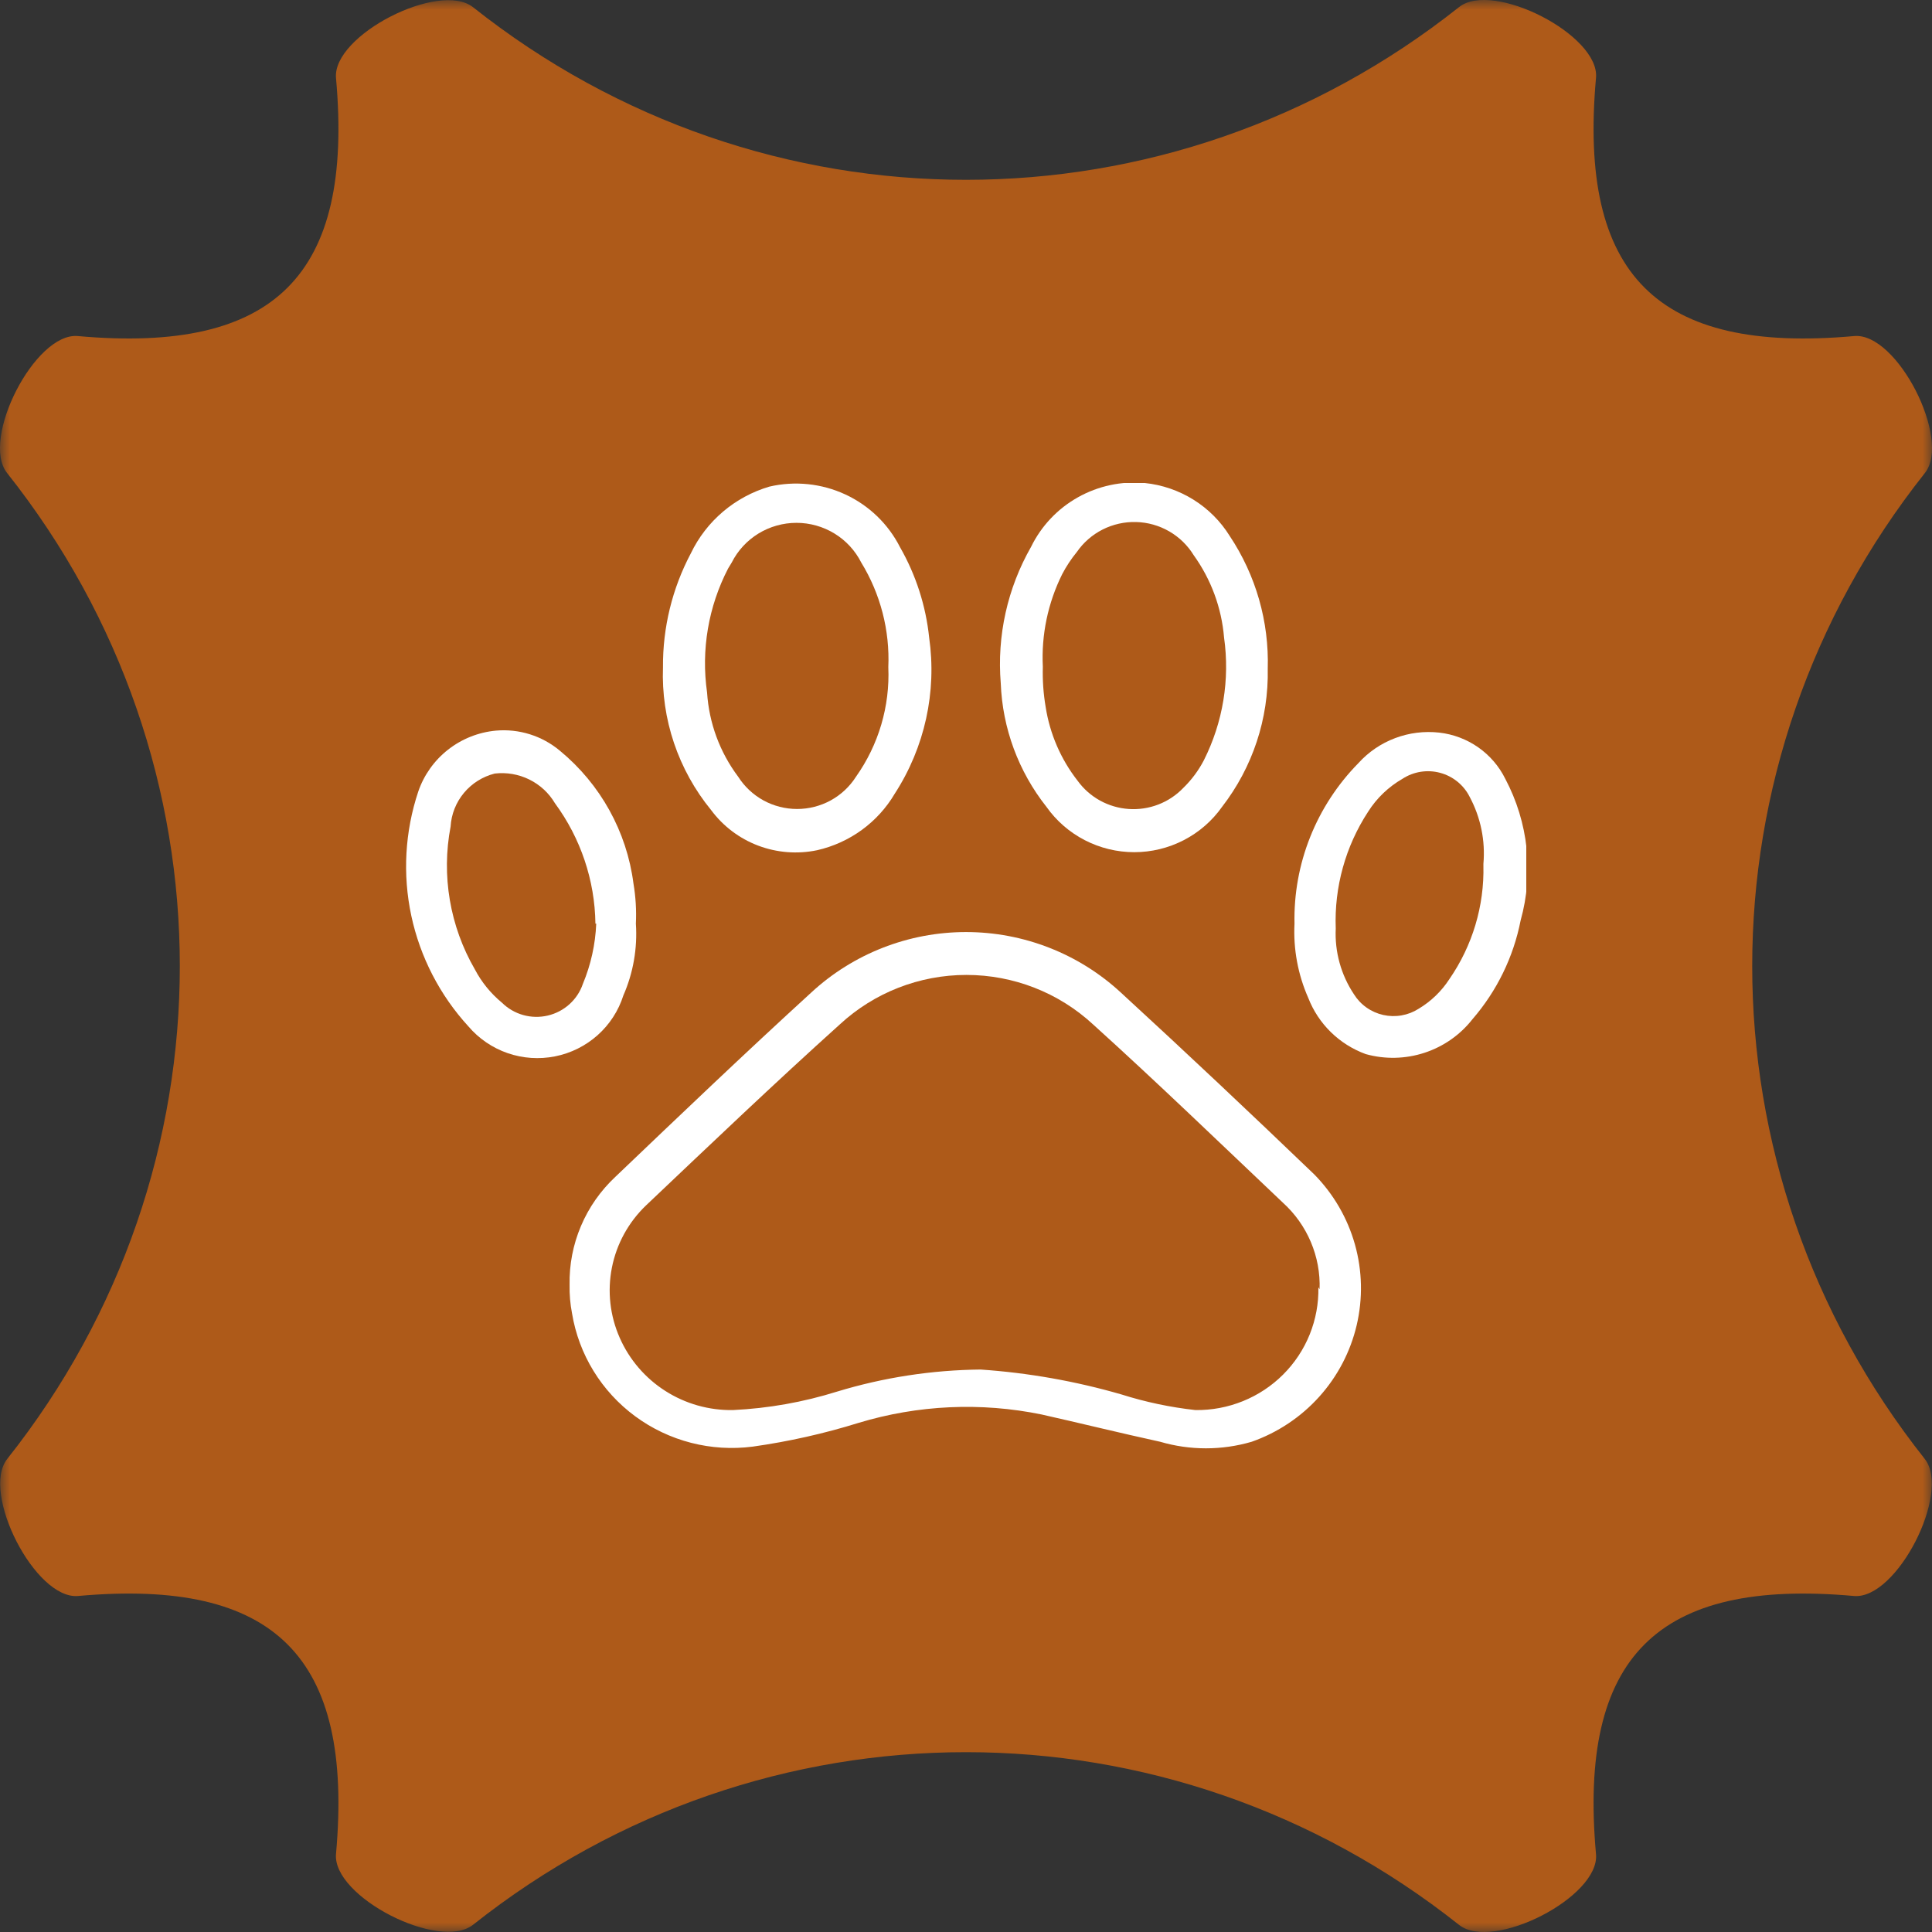 <svg width="100" height="100" viewBox="0 0 100 100" fill="none" xmlns="http://www.w3.org/2000/svg">
<rect x="0" y="0" width="100" height="100" fill="#333333" stroke="none"/>
<g clip-path="url(#clip0_158_4114)">
<mask id="mask0_158_4114" style="mask-type:luminance" maskUnits="userSpaceOnUse" x="0" y="0" width="100" height="100">
<path d="M100 0H0V100H100V0Z" fill="white"/>
</mask>
<g mask="url(#mask0_158_4114)">
<path d="M82.609 95.973C82.809 98.191 77.266 101.018 75.522 99.633C60.504 87.715 39.509 87.712 24.488 99.624C22.743 101.007 17.193 98.175 17.392 95.958C18.308 85.761 14.239 81.692 4.042 82.608C1.824 82.807 -1.008 77.257 0.376 75.512C12.288 60.492 12.285 39.499 0.366 24.482C-1.018 22.738 1.809 17.194 4.027 17.394C14.235 18.313 18.309 14.244 17.392 4.042C17.193 1.824 22.743 -1.008 24.488 0.376C39.509 12.288 60.504 12.285 75.522 0.366C77.266 -1.018 82.809 1.809 82.609 4.027C81.689 14.239 85.763 18.313 95.973 17.394C98.191 17.194 101.018 22.738 99.633 24.482C87.718 39.499 87.715 60.492 99.624 75.512C101.007 77.257 98.176 82.807 95.958 82.608C85.758 81.692 81.69 85.766 82.609 95.973Z" fill="#AE5A19"/>
</g>
</g>
<g clip-path="url(#clip1_158_4114)">
<path d="M29.482 66.504C29.461 65.46 29.661 64.424 30.069 63.462C30.476 62.499 31.083 61.632 31.848 60.916C35.198 57.717 38.548 54.518 41.982 51.381C44.158 49.365 47.024 48.243 50.002 48.243C52.979 48.243 55.846 49.365 58.022 51.381C61.393 54.477 64.721 57.613 68.03 60.791C69.025 61.805 69.748 63.05 70.131 64.412C70.514 65.775 70.545 67.212 70.222 68.59C69.898 69.968 69.231 71.243 68.281 72.297C67.331 73.352 66.129 74.153 64.785 74.626C63.24 75.078 61.597 75.078 60.053 74.626C57.959 74.169 55.864 73.65 53.917 73.214C50.769 72.568 47.507 72.718 44.432 73.65C42.647 74.205 40.819 74.615 38.967 74.876C36.81 75.157 34.626 74.595 32.879 73.308C31.132 72.021 29.959 70.109 29.608 67.979C29.514 67.493 29.472 66.999 29.482 66.504ZM68.302 66.733C68.332 65.892 68.176 65.056 67.847 64.281C67.518 63.506 67.024 62.812 66.397 62.245C63.131 59.15 59.885 56.014 56.576 53.023C54.797 51.377 52.455 50.462 50.023 50.462C47.59 50.462 45.248 51.377 43.469 53.023C40.077 56.076 36.747 59.254 33.439 62.391C32.533 63.258 31.916 64.381 31.673 65.606C31.43 66.832 31.571 68.102 32.078 69.246C32.574 70.374 33.396 71.331 34.439 71.996C35.482 72.662 36.701 73.006 37.941 72.985C39.769 72.897 41.578 72.576 43.323 72.03C45.732 71.297 48.235 70.912 50.755 70.887C53.224 71.056 55.667 71.488 58.042 72.175C59.289 72.57 60.573 72.841 61.874 72.985C62.717 72.996 63.553 72.839 64.333 72.523C65.114 72.207 65.822 71.739 66.415 71.146C67.009 70.553 67.477 69.847 67.79 69.071C68.103 68.295 68.256 67.465 68.239 66.629L68.302 66.733Z" fill="white"/>
<path d="M65.618 34.618C65.67 37.197 64.836 39.717 63.253 41.763C62.741 42.488 62.061 43.079 61.27 43.487C60.479 43.895 59.6 44.109 58.709 44.109C57.817 44.109 56.939 43.895 56.148 43.487C55.357 43.079 54.677 42.488 54.165 41.763C52.715 39.932 51.887 37.692 51.799 35.365C51.597 32.908 52.144 30.447 53.369 28.303C53.896 27.224 54.741 26.331 55.792 25.741C56.843 25.151 58.05 24.892 59.253 25C60.149 25.093 61.011 25.388 61.773 25.863C62.536 26.339 63.178 26.981 63.65 27.742C65.005 29.778 65.692 32.179 65.618 34.618ZM53.977 34.514C53.957 35.209 54.006 35.905 54.123 36.591C54.339 37.983 54.908 39.299 55.778 40.413C56.083 40.834 56.478 41.183 56.935 41.436C57.392 41.688 57.9 41.837 58.421 41.873C58.943 41.909 59.466 41.83 59.954 41.642C60.441 41.455 60.881 41.163 61.242 40.787C61.673 40.369 62.034 39.885 62.31 39.354C63.3 37.389 63.665 35.172 63.357 32.997C63.229 31.463 62.687 29.992 61.787 28.739C61.474 28.228 61.038 27.803 60.518 27.503C59.997 27.202 59.409 27.036 58.807 27.02C58.205 27.003 57.608 27.137 57.072 27.408C56.535 27.679 56.076 28.08 55.736 28.573C55.446 28.927 55.193 29.31 54.981 29.715C54.24 31.204 53.894 32.855 53.977 34.514Z" fill="white"/>
<path d="M34.316 34.535C34.3 32.48 34.796 30.454 35.761 28.635C36.157 27.811 36.723 27.077 37.423 26.483C38.122 25.889 38.94 25.448 39.823 25.187C41.141 24.881 42.526 25.023 43.753 25.592C44.98 26.161 45.977 27.123 46.586 28.324C47.408 29.762 47.921 31.353 48.093 32.998C48.495 35.816 47.864 38.683 46.314 41.078C45.881 41.813 45.301 42.452 44.609 42.956C43.918 43.459 43.13 43.817 42.294 44.007C41.275 44.22 40.215 44.137 39.242 43.769C38.27 43.401 37.425 42.762 36.808 41.93C35.102 39.845 34.217 37.218 34.316 34.535ZM45.979 34.535C46.062 32.63 45.574 30.743 44.576 29.113C44.264 28.497 43.786 27.978 43.194 27.616C42.602 27.254 41.921 27.062 41.226 27.062C40.531 27.062 39.849 27.254 39.257 27.616C38.666 27.978 38.187 28.497 37.876 29.113L37.687 29.425C36.663 31.401 36.283 33.644 36.598 35.843C36.698 37.422 37.258 38.937 38.21 40.206C38.535 40.716 38.985 41.137 39.517 41.429C40.05 41.72 40.649 41.873 41.257 41.873C41.865 41.873 42.464 41.72 42.997 41.429C43.529 41.137 43.979 40.716 44.304 40.206C45.477 38.55 46.066 36.557 45.979 34.535Z" fill="white"/>
<path d="M67.003 47.808C66.97 46.275 67.246 44.75 67.814 43.324C68.382 41.897 69.231 40.597 70.311 39.499C70.831 38.923 71.483 38.479 72.212 38.205C72.94 37.93 73.724 37.833 74.499 37.92C75.224 38.003 75.916 38.265 76.513 38.682C77.109 39.1 77.591 39.659 77.912 40.309C79.108 42.564 79.392 45.187 78.707 47.642C78.338 49.531 77.479 51.292 76.216 52.752C75.58 53.565 74.715 54.17 73.73 54.492C72.745 54.814 71.686 54.838 70.688 54.559C70.012 54.312 69.398 53.925 68.885 53.423C68.373 52.922 67.974 52.318 67.715 51.651C67.181 50.442 66.937 49.127 67.003 47.808ZM76.781 44.713C76.887 43.513 76.639 42.308 76.069 41.244C75.918 40.942 75.703 40.675 75.44 40.461C75.177 40.247 74.872 40.09 74.543 40.002C74.215 39.913 73.871 39.895 73.535 39.948C73.199 40.001 72.878 40.124 72.594 40.309C71.87 40.726 71.259 41.31 70.814 42.013C69.641 43.808 69.056 45.92 69.138 48.058C69.08 49.264 69.41 50.457 70.081 51.464C70.249 51.734 70.47 51.967 70.731 52.151C70.991 52.335 71.286 52.465 71.598 52.535C71.909 52.604 72.232 52.612 72.547 52.556C72.862 52.501 73.162 52.384 73.431 52.212C74.073 51.827 74.617 51.301 75.022 50.675C76.215 48.947 76.831 46.89 76.781 44.796V44.713Z" fill="white"/>
<path d="M32.913 47.808C32.999 49.081 32.777 50.357 32.264 51.527C32.013 52.318 31.553 53.027 30.932 53.581C30.31 54.135 29.55 54.514 28.731 54.677C27.912 54.84 27.063 54.783 26.274 54.51C25.485 54.237 24.784 53.759 24.245 53.126C22.765 51.511 21.746 49.534 21.289 47.399C20.833 45.263 20.957 43.046 21.648 40.974C21.939 40.119 22.474 39.366 23.188 38.805C23.901 38.245 24.762 37.901 25.668 37.817C26.262 37.764 26.86 37.829 27.427 38.007C27.995 38.185 28.522 38.474 28.977 38.855C31.079 40.586 32.441 43.043 32.788 45.731C32.904 46.417 32.946 47.114 32.913 47.808ZM30.819 47.808C30.789 45.566 30.057 43.388 28.725 41.577C28.412 41.047 27.95 40.62 27.396 40.347C26.842 40.074 26.22 39.967 25.605 40.039C24.981 40.197 24.423 40.548 24.013 41.041C23.603 41.533 23.361 42.143 23.323 42.781C22.839 45.316 23.284 47.939 24.579 50.176C24.927 50.838 25.404 51.424 25.983 51.901C26.288 52.202 26.665 52.421 27.079 52.538C27.493 52.654 27.93 52.664 28.35 52.566C28.769 52.468 29.156 52.266 29.474 51.979C29.793 51.692 30.033 51.329 30.17 50.924C30.583 49.934 30.817 48.879 30.861 47.808H30.819Z" fill="white"/>
</g>
<defs>
<clipPath id="clip0_158_4114">
<rect width="100" height="100" fill="white"/>
</clipPath>
<clipPath id="clip1_158_4114">
<rect width="58" height="50" fill="white" transform="translate(21 25)"/>
</clipPath>
</defs>
</svg>
